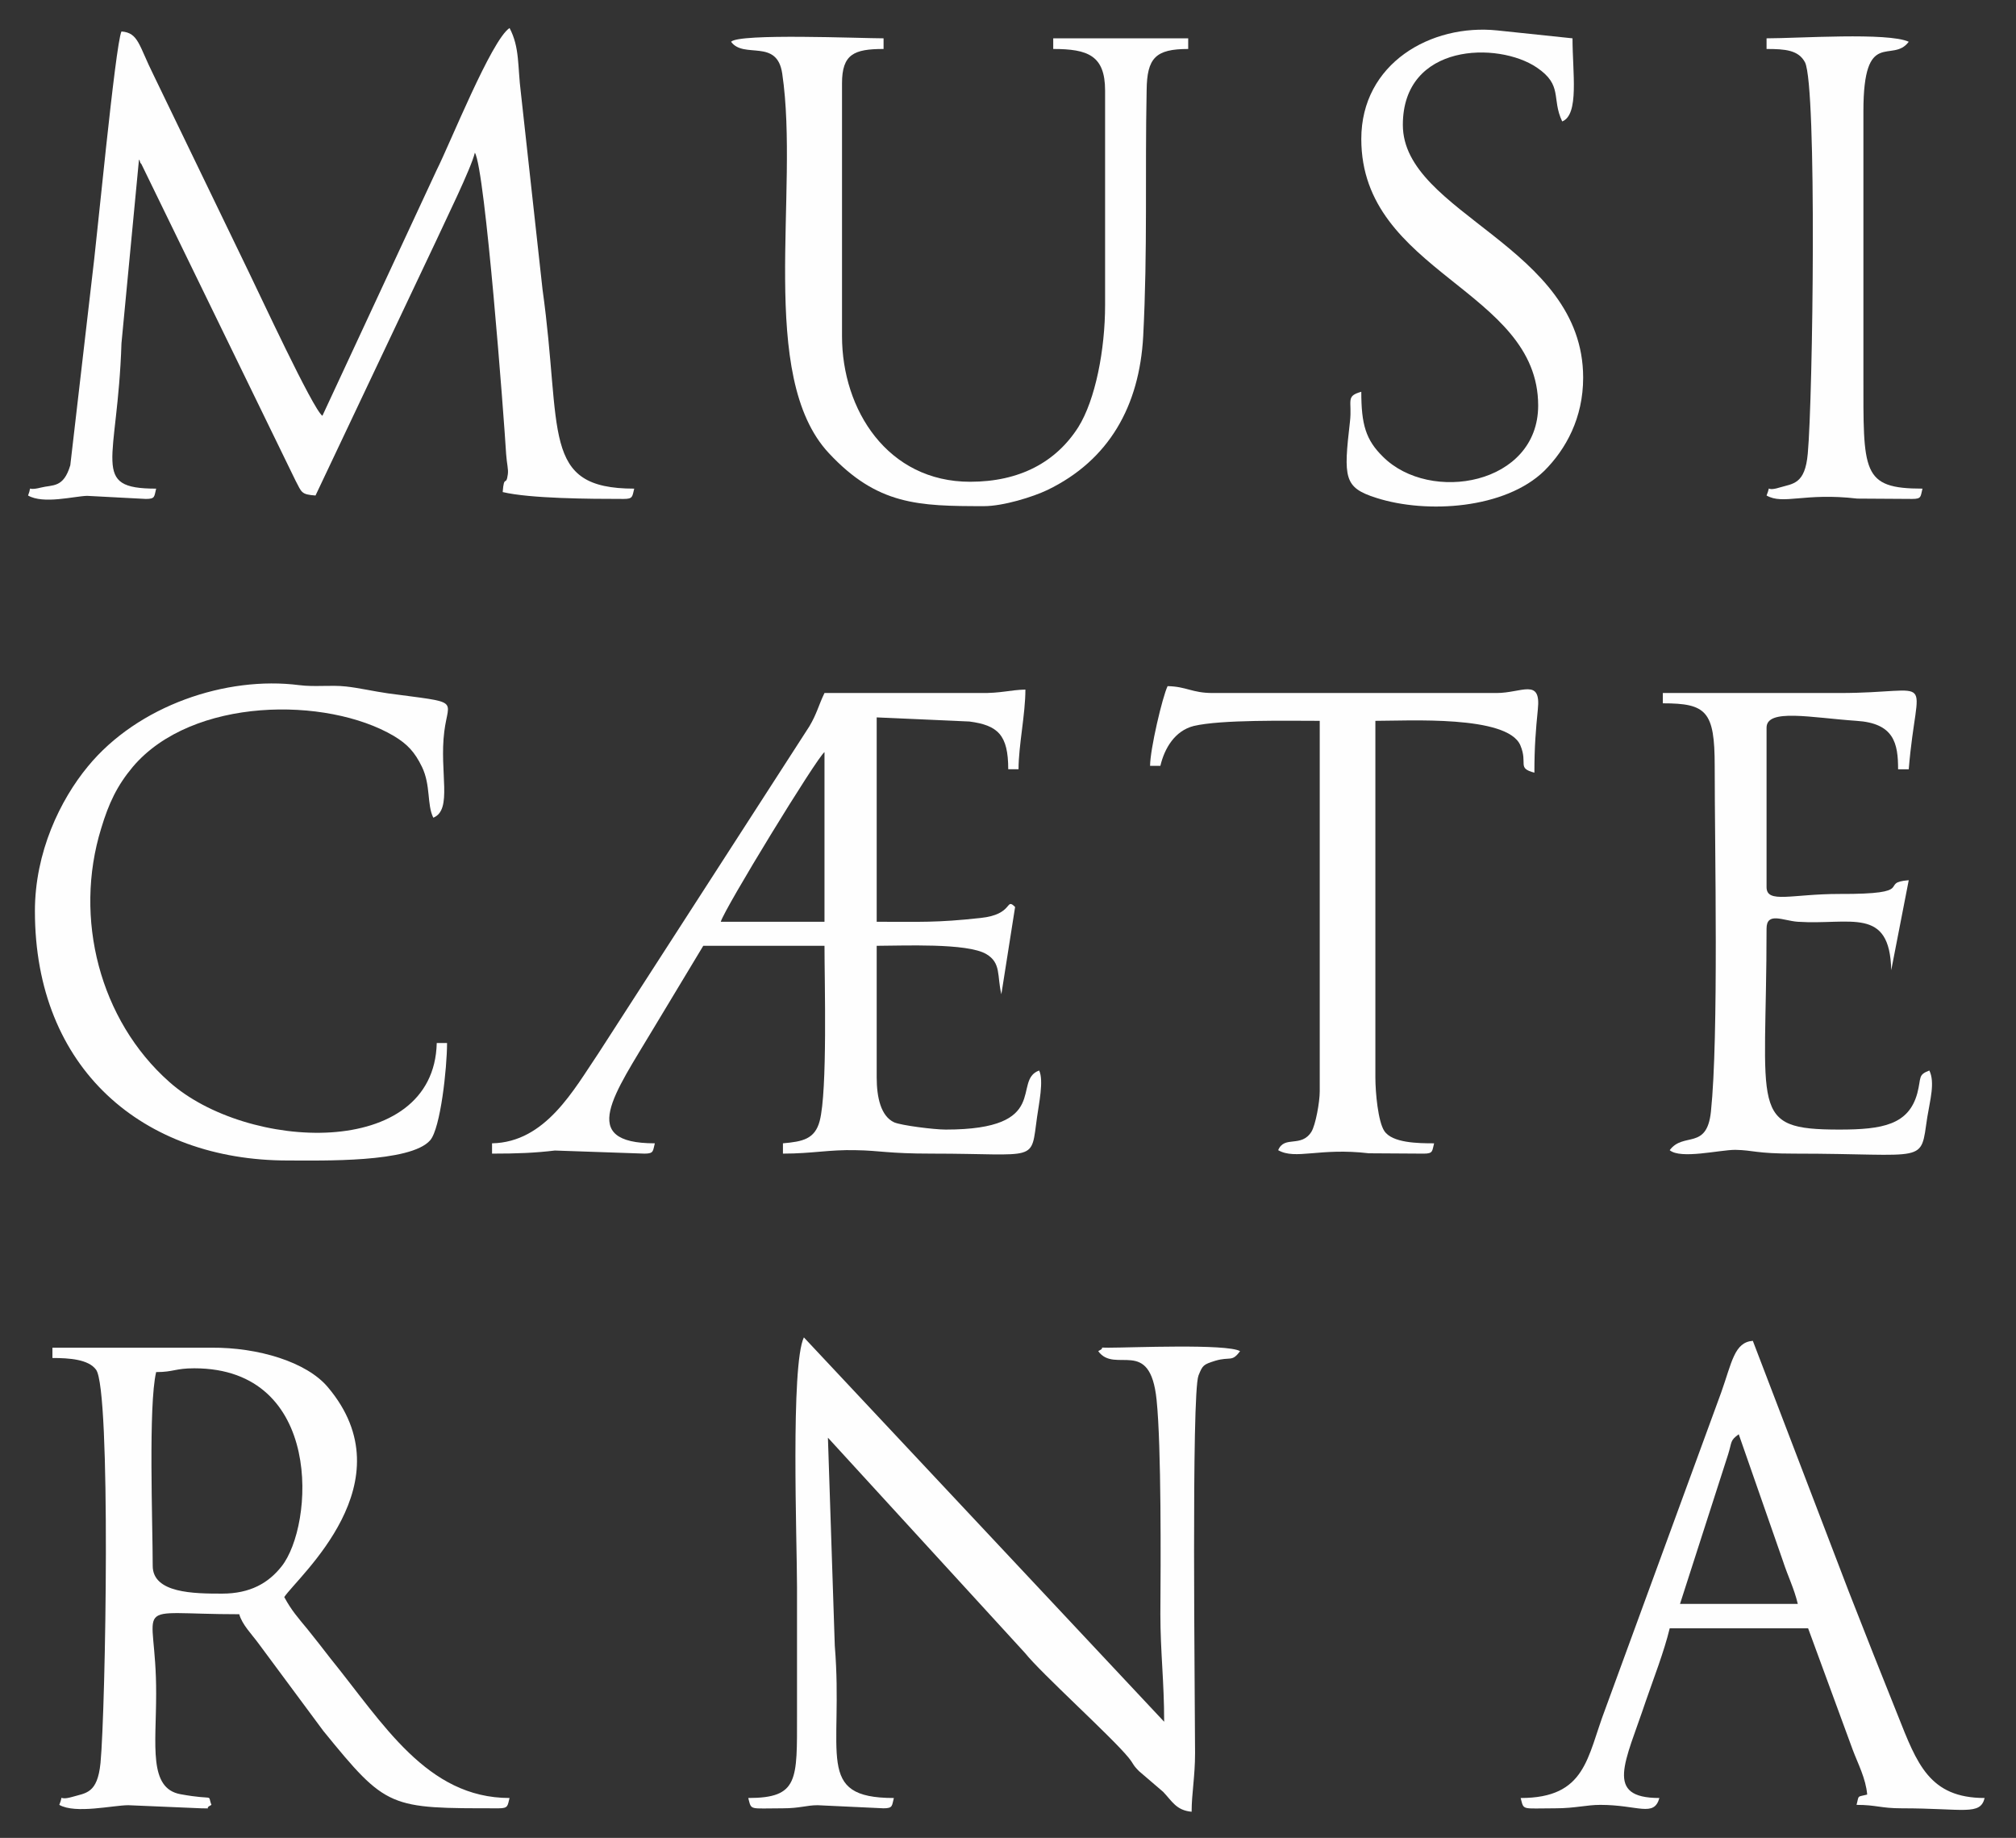 <?xml version="1.0" encoding="UTF-8"?> <!-- Creator: CorelDRAW 2020 --> <svg xmlns="http://www.w3.org/2000/svg" xmlns:xlink="http://www.w3.org/1999/xlink" xmlns:xodm="http://www.corel.com/coreldraw/odm/2003" xml:space="preserve" width="56.972mm" height="51.932mm" style="shape-rendering:geometricPrecision; text-rendering:geometricPrecision; image-rendering:optimizeQuality; fill-rule:evenodd; clip-rule:evenodd" viewBox="0 0 5697.2 5193.2"><rect x="0" y="0" width="5697.2" height="5193.2" fill="#333333" stroke="none"/> <defs> <style type="text/css"> <![CDATA[ .fil0 {fill:#FEFEFE} ]]> </style> </defs> <g id="Слой_x0020_1">  <g id="_704724184"> <path class="fil0" d="M911.03 1174.96c-27.18,-19.41 -179.56,-348.43 -208.68,-407.64l-267.87 -554.19c-42.71,-85.41 -42.71,-120.35 -91.23,-124.23 -17.47,36.88 -70.85,603.69 -83.47,698.81l-61.14 527.02c-19.41,65.03 -49.5,54.35 -83.47,63.09 -45.62,11.64 -22.32,-11.65 -35.91,22.32 43.67,25.23 130.06,1.94 166.94,0.97l165.97 8.73c27.18,0 23.3,-6.79 29.12,-29.11 -188.29,0 -108.7,-72.79 -98.03,-410.56l49.5 -519.25c0.97,1.94 2.91,2.91 2.91,6.79 0.97,2.91 2.92,4.85 3.89,5.82l435.78 894.87c17.47,33 15.53,38.83 56.3,41.74l339.69 -717.26c26.21,-57.26 99.97,-206.73 110.64,-251.37 29.12,46.58 82.5,752.19 88.32,851.18 1.94,28.15 6.79,42.71 4.85,57.26 -4.85,36.89 -10.67,-0.97 -14.55,50.47 77.64,18.44 245.55,19.41 341.63,19.41 27.18,0 24.27,-6.79 30.09,-29.11 -265.94,0 -202.85,-160.15 -259.14,-562.93l-61.15 -555.17c-9.7,-76.67 -2.91,-128.12 -32.02,-183.44 -51.44,33.97 -168.89,328.05 -205.77,400.85l-323.19 694.93 -0.01 0z"></path> <path class="fil0" d="M2114.54 5080.54c9.7,35.91 0.97,29.12 98.02,29.12 47.56,0 66.97,-8.73 98.02,-8.73l186.36 8.73c27.17,0 23.29,-7.76 29.11,-29.12 -226.14,0 -141.71,-123.25 -166.94,-429.96l-19.41 -588.16 557.1 608.54c45.62,57.26 243.62,235.85 292.15,295.05 16.49,20.38 10.67,19.41 30.08,38.82l67.94 58.24c25.23,26.2 36.88,52.4 80.55,56.29 0,-51.44 9.71,-99 9.71,-165.97 0,-147.54 -10.68,-1014.25 9.7,-1066.66 11.65,-29.12 13.59,-31.06 47.56,-41.73 42.7,-12.62 46.59,4.85 69.88,-27.18 -37.85,-21.35 -308.64,-9.7 -371.73,-9.7 -36.88,0 -2.91,-2.91 -29.11,9.7 47.55,66 146.56,-42.7 165,137.83 13.59,132 11.65,461.99 10.67,605.63 0,106.76 10.68,189.26 10.68,303.79l-1018.13 -1086.07c-37.85,78.61 -19.41,578.46 -19.41,704.64 0,120.34 0,240.7 0,362.02 0,184.41 4.85,234.87 -137.82,234.87l0.02 0.01z"></path> <path class="fil0" d="M2330 2125.15l0 479.47 -293.11 0c9.71,-35.91 270.79,-462.97 293.11,-479.47zm0 -166.94c-16.5,33.97 -21.35,58.24 -42.7,94.15l-594.96 922.04c-70.84,104.82 -150.44,253.32 -301.84,256.23l0 29.12c71.82,0 120.34,-1.94 177.62,-8.74l253.31 8.74c27.18,0 23.3,-7.77 29.12,-29.12 -220.32,0 -114.52,-138.8 -2.91,-326.11l139.77 -231.97 342.6 0c0,100.94 8.74,409.59 -13.58,495 -13.59,51.43 -48.53,58.23 -103.85,63.08l0 29.12c83.46,0 131.03,-11.65 205.76,-9.71 68.91,0.97 89.29,9.71 215.47,9.71 302.82,0 278.55,27.17 296.99,-103.85 4.86,-35.91 19.41,-102.88 5.83,-131.03 -77.65,28.14 36.88,166.94 -264,166.94 -33,0 -125.2,-11.65 -145.59,-20.38 -37.85,-17.47 -49.5,-70.85 -49.5,-127.15l0 -371.73c71.82,0 255.26,-8.73 309.61,23.3 42.71,25.23 30.09,61.14 42.71,113.55l38.82 -246.52c-28.15,-28.15 -2.91,21.35 -98.02,31.05 -124.23,13.59 -168.89,10.68 -293.12,10.68l0 -577.49 262.06 11.65c80.55,10.67 109.67,37.85 109.67,134.91l29.11 0c0,-66.97 19.41,-155.29 19.41,-225.17 -43.67,0.97 -68.9,10.67 -127.14,9.7l-440.65 0z"></path> <path class="fil0" d="M627.62 4503.06c-79.58,0 -196.06,-0.97 -196.06,-78.62 0,-119.37 -12.61,-453.25 9.71,-547.4 49.5,0 53.38,-10.67 107.73,-10.67 365.9,0 338.72,444.52 246.52,560.02 -36.88,46.58 -88.32,76.67 -167.91,76.67l0.01 0zm-479.46 -665.82c48.53,0 101.9,3.89 123.26,33 42.7,56.29 27.17,957.96 12.61,1111.3 -8.73,87.35 -41.73,84.44 -80.55,96.08 -44.65,12.62 -21.35,-13.58 -35.91,22.33 45.61,26.2 152.38,0.97 195.09,0.97l205.76 8.73c37.85,0 3.88,2.91 29.11,-9.7 -12.61,-33 13.59,-11.65 -87.34,-30.09 -91.23,-16.5 -68.91,-138.8 -68.91,-283.41 0.97,-272.73 -86.38,-225.17 234.88,-225.17 7.76,29.12 35.91,57.26 54.35,82.5l183.44 247.49c179.56,220.32 185.38,218.38 495.96,218.38 27.17,0 24.26,-7.76 30.09,-29.12 -233.91,0 -357.17,-210.61 -506.64,-395.02 -23.29,-30.09 -39.79,-51.44 -64.06,-81.53 -27.17,-32.99 -45.61,-53.38 -65.99,-91.23 39.79,-59.2 350.37,-324.16 123.25,-593.01 -60.17,-71.82 -197.99,-112.58 -328.05,-111.61 -150.44,0 -300.87,0 -450.34,0l0 29.11 -0.01 0z"></path> <path class="fil0" d="M2066.01 118.02c35.91,49.49 130.06,-10.68 144.62,90.25 49.5,334.85 -71.82,855.07 132,1072.48 136.86,146.56 252.35,149.47 437.73,149.47 55.32,0 138.8,-26.2 179.56,-45.61 174.7,-84.44 260.11,-237.79 270.79,-434.82 12.61,-245.55 4.85,-457.14 9.7,-694.93 0.97,-91.23 25.24,-116.46 117.44,-116.46l0 -30.09 -381.44 0 0 30.09c98.02,0 146.56,18.44 146.56,117.43l0 606.6c0,125.2 -27.18,266.91 -75.7,344.55 -63.09,99 -165.97,154.33 -305.73,154.33 -232.94,0 -362.02,-202.85 -362.02,-411.53l0 -714.34c0,-82.5 33.97,-97.05 117.44,-97.05l0 -30.09c-65.03,0 -408.62,-14.56 -430.94,9.71l-0.01 0.01z"></path> <path class="fil0" d="M4913.66 4052.71l124.23 356.2c15.53,47.55 32.03,78.61 42.7,123.25l-332.9 0 135.88 -422.2c11.65,-36.88 4.86,-38.82 30.09,-57.26l0 0.01zm-616.31 1027.83c9.71,35.91 0.97,29.12 98.03,29.12 56.29,0 87.34,-9.7 127.15,-9.7 106.75,0 151.41,35.9 166.94,-19.42 -157.24,0 -96.09,-100.93 -38.82,-272.73 21.35,-62.11 52.4,-141.7 67.93,-206.73l391.15 0 126.18 343.58c14.55,38.82 36.88,80.55 40.76,126.18 -30.09,7.76 -22.32,0 -30.09,29.12 56.29,0 67.94,9.7 127.15,9.7 176.65,0 222.26,21.35 234.88,-29.12 -156.27,0 -191.2,-97.05 -245.55,-233.9 -45.62,-113.56 -92.21,-231 -138.8,-350.38l-270.79 -707.54c-52.41,3.88 -59.2,61.14 -89.29,145.59l-328.05 895.84c-51.44,134.91 -53.38,250.4 -238.76,250.4l-0.02 -0.01z"></path> <path class="fil0" d="M98.66 2574.53c0,446.47 306.7,704.64 714.34,704.64 96.09,0 347.46,6.79 402.79,-57.26 29.12,-33.97 47.56,-203.83 47.56,-274.67l-29.12 0c-7.76,331.93 -537.69,304.75 -756.07,109.67 -196.06,-173.74 -270.79,-462 -192.18,-716.29 21.36,-70.85 44.65,-120.34 89.29,-173.73 167.91,-198 548.37,-198.97 737.64,-87.35 38.82,23.29 59.2,45.61 79.58,87.35 25.23,52.41 13.59,106.76 32.03,143.65 55.32,-22.33 16.5,-129.09 31.06,-243.62 11.64,-94.14 49.49,-79.58 -159.18,-107.73 -40.76,-5.82 -82.5,-15.52 -118.41,-19.41 -43.67,-4.85 -87.34,1.94 -132.97,-3.88 -204.79,-26.2 -455.2,57.26 -596.9,230.03 -77.64,94.14 -149.47,241.67 -149.47,408.61l0.01 -0.01z"></path> <path class="fil0" d="M4699.16 1958.21l0 29.12c123.26,0 146.56,22.32 146.56,176.65 0,235.85 11.65,763.83 -10.67,977.36 -11.65,109.67 -77.65,56.29 -116.47,108.7 31.06,26.21 140.74,-0.97 185.38,-0.97 52.41,0.97 56.3,10.68 166.95,10.68 380.46,0 355.22,32.02 375.6,-102.88 7.77,-48.53 22.32,-98.02 5.82,-132 -32.99,12.62 -22.32,19.41 -33.96,64.05 -24.27,89.29 -98.03,102.88 -220.32,102.88 -258.18,0 -205.77,-51.44 -205.77,-567.78 0,-48.53 46.59,-22.32 88.32,-19.41 148.5,9.7 260.11,-44.65 264,136.85l49.49 -254.29c-88.32,6.8 29.12,39.8 -196.05,38.82 -134.92,0 -205.77,28.15 -205.77,-19.41l0 -450.34c0,-55.32 126.18,-28.15 254.29,-19.41 105.79,6.79 117.44,63.08 117.44,136.85l30.08 0c23.3,-282.43 85.41,-215.47 -196.05,-215.47 -166.95,0 -332.91,0 -498.88,0l0.01 0z"></path> <path class="fil0" d="M3250.11 2163.98l29.11 0c11.65,-49.5 40.77,-99 94.15,-112.59 77.64,-18.44 266.9,-14.55 356.19,-14.55l0 1047.24c0,30.09 -11.65,94.14 -23.29,113.55 -29.12,46.59 -76.67,9.71 -94.14,52.41 49.49,28.15 116.46,-7.76 256.23,8.74l155.29 0.97c27.18,0 23.29,-7.77 29.12,-29.12 -45.62,0 -118.41,-0.97 -140.74,-34.94 -17.47,-26.2 -25.23,-107.73 -25.23,-151.41l0 -1007.45c92.2,0 372.69,-16.5 409.58,68.9 22.32,52.41 -10.67,64.06 39.79,77.65 0,-72.79 3.89,-120.35 9.71,-178.59 9.7,-90.26 -45.62,-46.59 -116.47,-46.59l-802.66 0c-58.23,0 -73.76,-18.44 -127.14,-19.41 -14.56,30.09 -49.5,178.59 -49.5,225.18l0 0.01z"></path> <path class="fil0" d="M3847.01 392.69c0,378.52 499.84,425.11 499.84,753.16 0,224.2 -305.73,277.58 -438.7,144.62 -48.53,-47.56 -61.14,-91.23 -61.14,-183.44 -45.62,12.61 -25.24,25.23 -32.03,84.43 -18.44,159.18 -17.47,186.36 74.73,215.47 142.68,45.62 363.96,31.06 474.61,-76.67 61.14,-61.14 109.67,-149.47 109.67,-263.02 0,-371.73 -509.55,-462.97 -509.55,-714.35 0,-231.96 269.82,-235.85 378.53,-162.09 74.73,50.47 40.76,87.35 71.82,152.39 48.52,-19.41 29.11,-137.83 29.11,-234.88l-212.55 -22.32c-187.33,-19.41 -384.35,93.17 -384.35,306.7l0.01 0z"></path> <path class="fil0" d="M4992.28 138.4c52.41,0 90.26,2.91 108.7,37.85 33.97,68.9 22.32,947.28 7.77,1105.47 -7.77,87.35 -41.74,84.44 -80.56,96.09 -43.67,13.58 -21.35,-13.59 -35.91,22.32 47.56,27.17 106.76,-8.74 256.23,8.73l155.3 0.97c27.17,0 23.29,-6.79 29.11,-29.11 -172.76,0 -166.94,-46.59 -166.94,-323.2l0 -743.46c0,-237.79 81.53,-132.97 128.12,-196.05 -58.23,-27.18 -312.52,-9.71 -401.82,-9.71l0 30.09 0 0.01z"></path> </g> </g> </svg> 